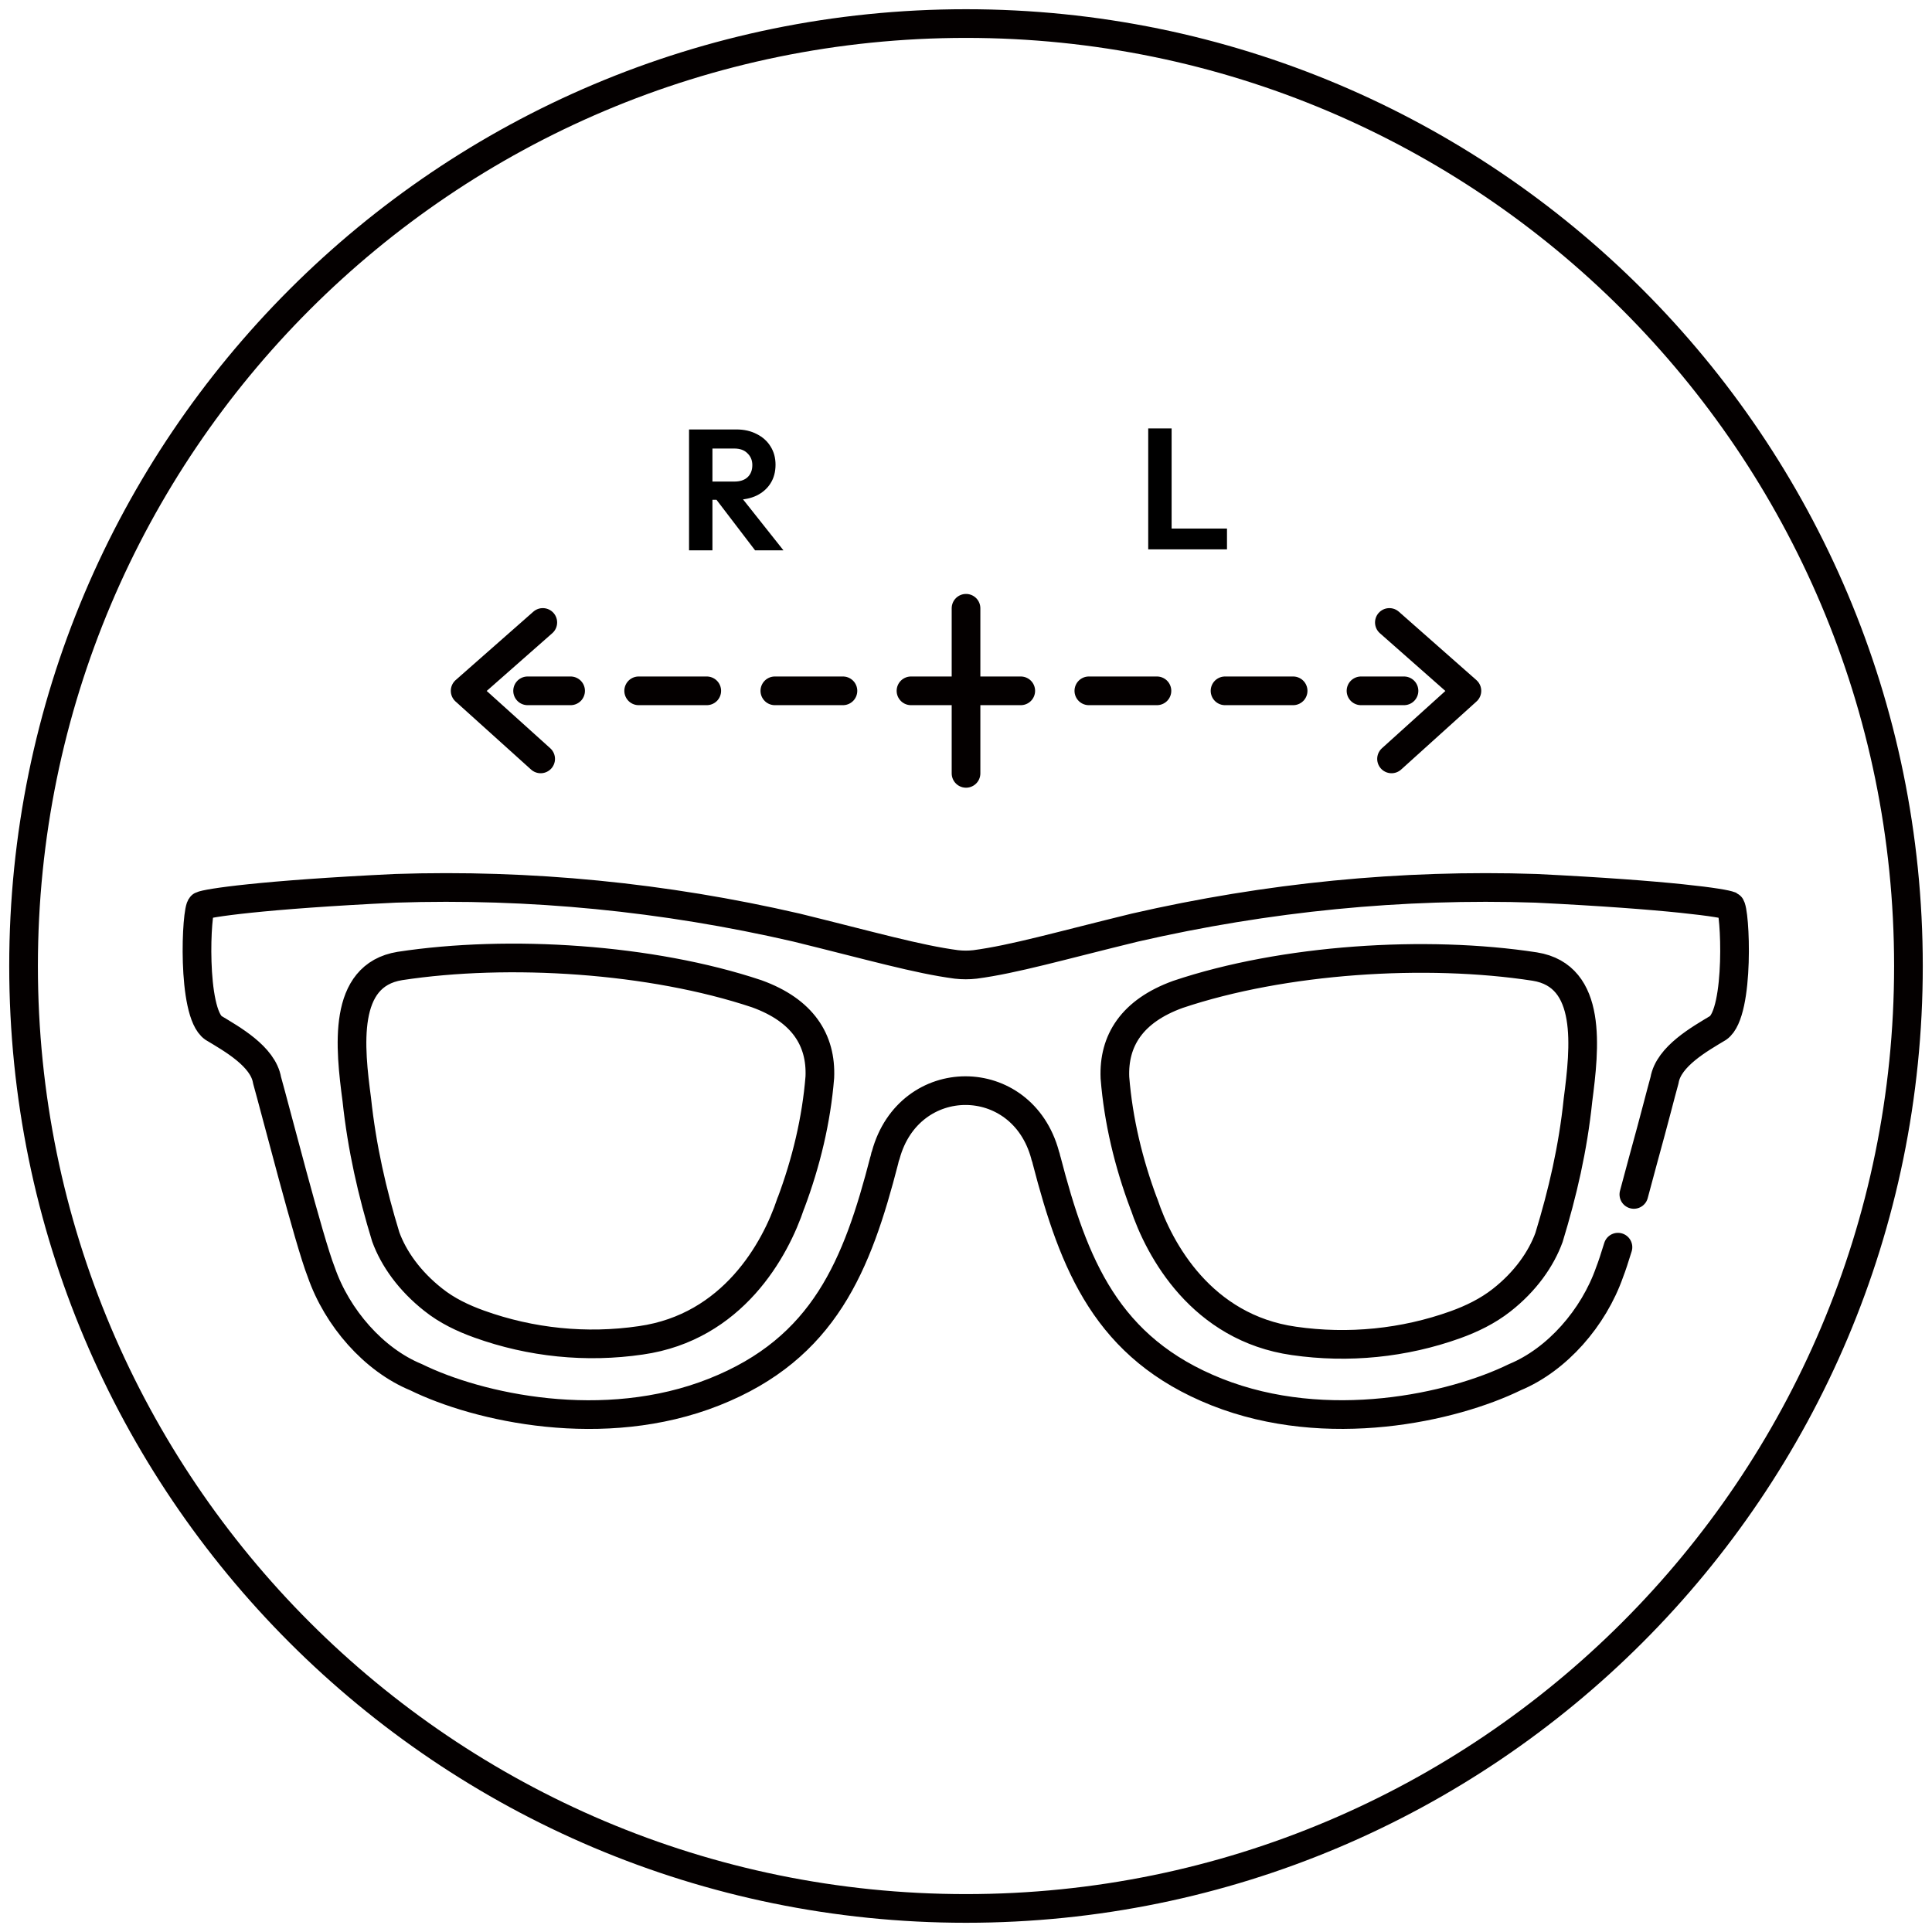 <svg xmlns="http://www.w3.org/2000/svg" fill="none" viewBox="0 0 82 82" height="82" width="82">
<path stroke-miterlimit="10" stroke-width="1.217" stroke="#040000" d="M41 81C63.091 81 81 63.091 81 41C81 18.909 63.091 1 41 1C18.909 1 1 18.909 1 41C1 63.091 18.909 81 41 81Z"></path>
<path stroke-linejoin="round" stroke-linecap="round" stroke-width="1.217" stroke="#040000" d="M69.346 50.695L69.735 49.248C70.277 47.283 70.453 46.547 70.648 45.847C70.818 44.832 72.156 44.09 72.923 43.627C73.859 42.976 73.653 38.554 73.434 38.445H73.427C73.203 38.329 70.897 37.983 65.192 37.703C59.492 37.514 53.792 38.08 48.172 39.369C44.979 40.148 43.038 40.714 41.384 40.933C41.122 40.963 40.855 40.963 40.593 40.933C38.938 40.714 36.998 40.154 33.805 39.369C28.19 38.074 22.491 37.514 16.785 37.703C11.086 37.976 8.774 38.329 8.549 38.445C8.324 38.56 8.123 42.976 9.06 43.627C9.827 44.09 11.165 44.832 11.335 45.847C11.676 47.052 13.123 52.703 13.634 53.992C14.309 55.939 15.867 57.715 17.655 58.451C20.289 59.746 25.63 60.939 30.307 59.083C34.991 57.228 36.384 53.694 37.533 49.236C37.539 49.193 37.558 49.163 37.564 49.12C37.57 49.09 37.576 49.053 37.594 49.023C38.586 45.379 43.373 45.379 44.358 49.023C44.364 49.053 44.37 49.09 44.389 49.12C44.395 49.163 44.413 49.193 44.419 49.236C45.575 53.688 46.974 57.228 51.645 59.083C56.329 60.939 61.663 59.74 64.297 58.451C66.086 57.709 67.637 55.939 68.318 53.992C68.409 53.761 68.531 53.39 68.671 52.934M33.561 51.079C32.91 53.043 31.098 56.334 27.199 56.888C24.887 57.228 22.527 56.985 20.344 56.2C19.65 55.951 18.969 55.628 18.385 55.16C17.381 54.369 16.706 53.414 16.372 52.496C15.794 50.604 15.362 48.718 15.143 46.669C14.851 44.461 14.51 41.395 16.974 40.999C21.597 40.294 27.643 40.683 32.12 42.179C34.072 42.885 34.863 44.144 34.796 45.72C34.65 47.532 34.218 49.339 33.567 51.072V51.06L33.561 51.079ZM48.549 51.097C47.898 49.363 47.466 47.557 47.321 45.744C47.254 44.169 48.044 42.91 49.997 42.204C54.474 40.701 60.52 40.312 65.143 41.024C67.606 41.419 67.26 44.485 66.974 46.693C66.761 48.743 66.323 50.628 65.745 52.52C65.41 53.439 64.741 54.394 63.732 55.184C63.142 55.647 62.466 55.975 61.773 56.225C59.589 57.009 57.229 57.246 54.918 56.912C51.013 56.358 49.206 53.068 48.555 51.103V51.115L48.549 51.097Z"></path>
<path stroke-linejoin="round" stroke-linecap="round" stroke-width="1.217" stroke="#040000" d="M23.038 26.419L19.742 29.321L22.947 32.21"></path>
<path stroke-linejoin="round" stroke-linecap="round" stroke-width="1.217" stroke="#040000" d="M58.969 26.419L62.26 29.321L59.061 32.21"></path>
<path fill="black" d="M48.734 23.316V18.184H49.727V23.316H48.734ZM49.464 23.316V22.433H52.077V23.316H49.464Z"></path>
<path fill="black" d="M29.975 21.212V20.439H31.165C31.408 20.439 31.595 20.378 31.727 20.256C31.863 20.13 31.931 19.957 31.931 19.738C31.931 19.538 31.863 19.373 31.727 19.242C31.595 19.105 31.408 19.037 31.165 19.037H29.975V18.227H31.252C31.583 18.227 31.872 18.293 32.121 18.424C32.374 18.551 32.568 18.726 32.705 18.95C32.846 19.174 32.916 19.431 32.916 19.723C32.916 20.025 32.846 20.288 32.705 20.512C32.568 20.731 32.374 20.903 32.121 21.03C31.868 21.152 31.573 21.212 31.238 21.212H29.975ZM29.245 23.358V18.227H30.238V23.358H29.245ZM32.048 23.358L30.354 21.139L31.267 20.855L33.252 23.358H32.048Z"></path>
<path stroke-linejoin="round" stroke-linecap="round" stroke-width="1.217" stroke="#040000" d="M41.001 25.817V32.824"></path>
<path stroke-linejoin="round" stroke-linecap="round" stroke-width="1.217" stroke="#040000" d="M22.393 29.321H24.218"></path>
<path stroke-dasharray="2.89 2.89" stroke-linejoin="round" stroke-linecap="round" stroke-width="1.217" stroke="#040000" d="M27.107 29.321H37.217"></path>
<path stroke-linejoin="round" stroke-linecap="round" stroke-width="1.217" stroke="#040000" d="M38.665 29.321H40.49"></path>
<path stroke-linejoin="round" stroke-linecap="round" stroke-width="1.217" stroke="#040000" d="M41.499 29.321H43.324"></path>
<path stroke-dasharray="2.89 2.89" stroke-linejoin="round" stroke-linecap="round" stroke-width="1.217" stroke="#040000" d="M46.214 29.321H56.323"></path>
<path stroke-linejoin="round" stroke-linecap="round" stroke-width="1.217" stroke="#040000" d="M57.765 29.321H59.59"></path>
</svg>
